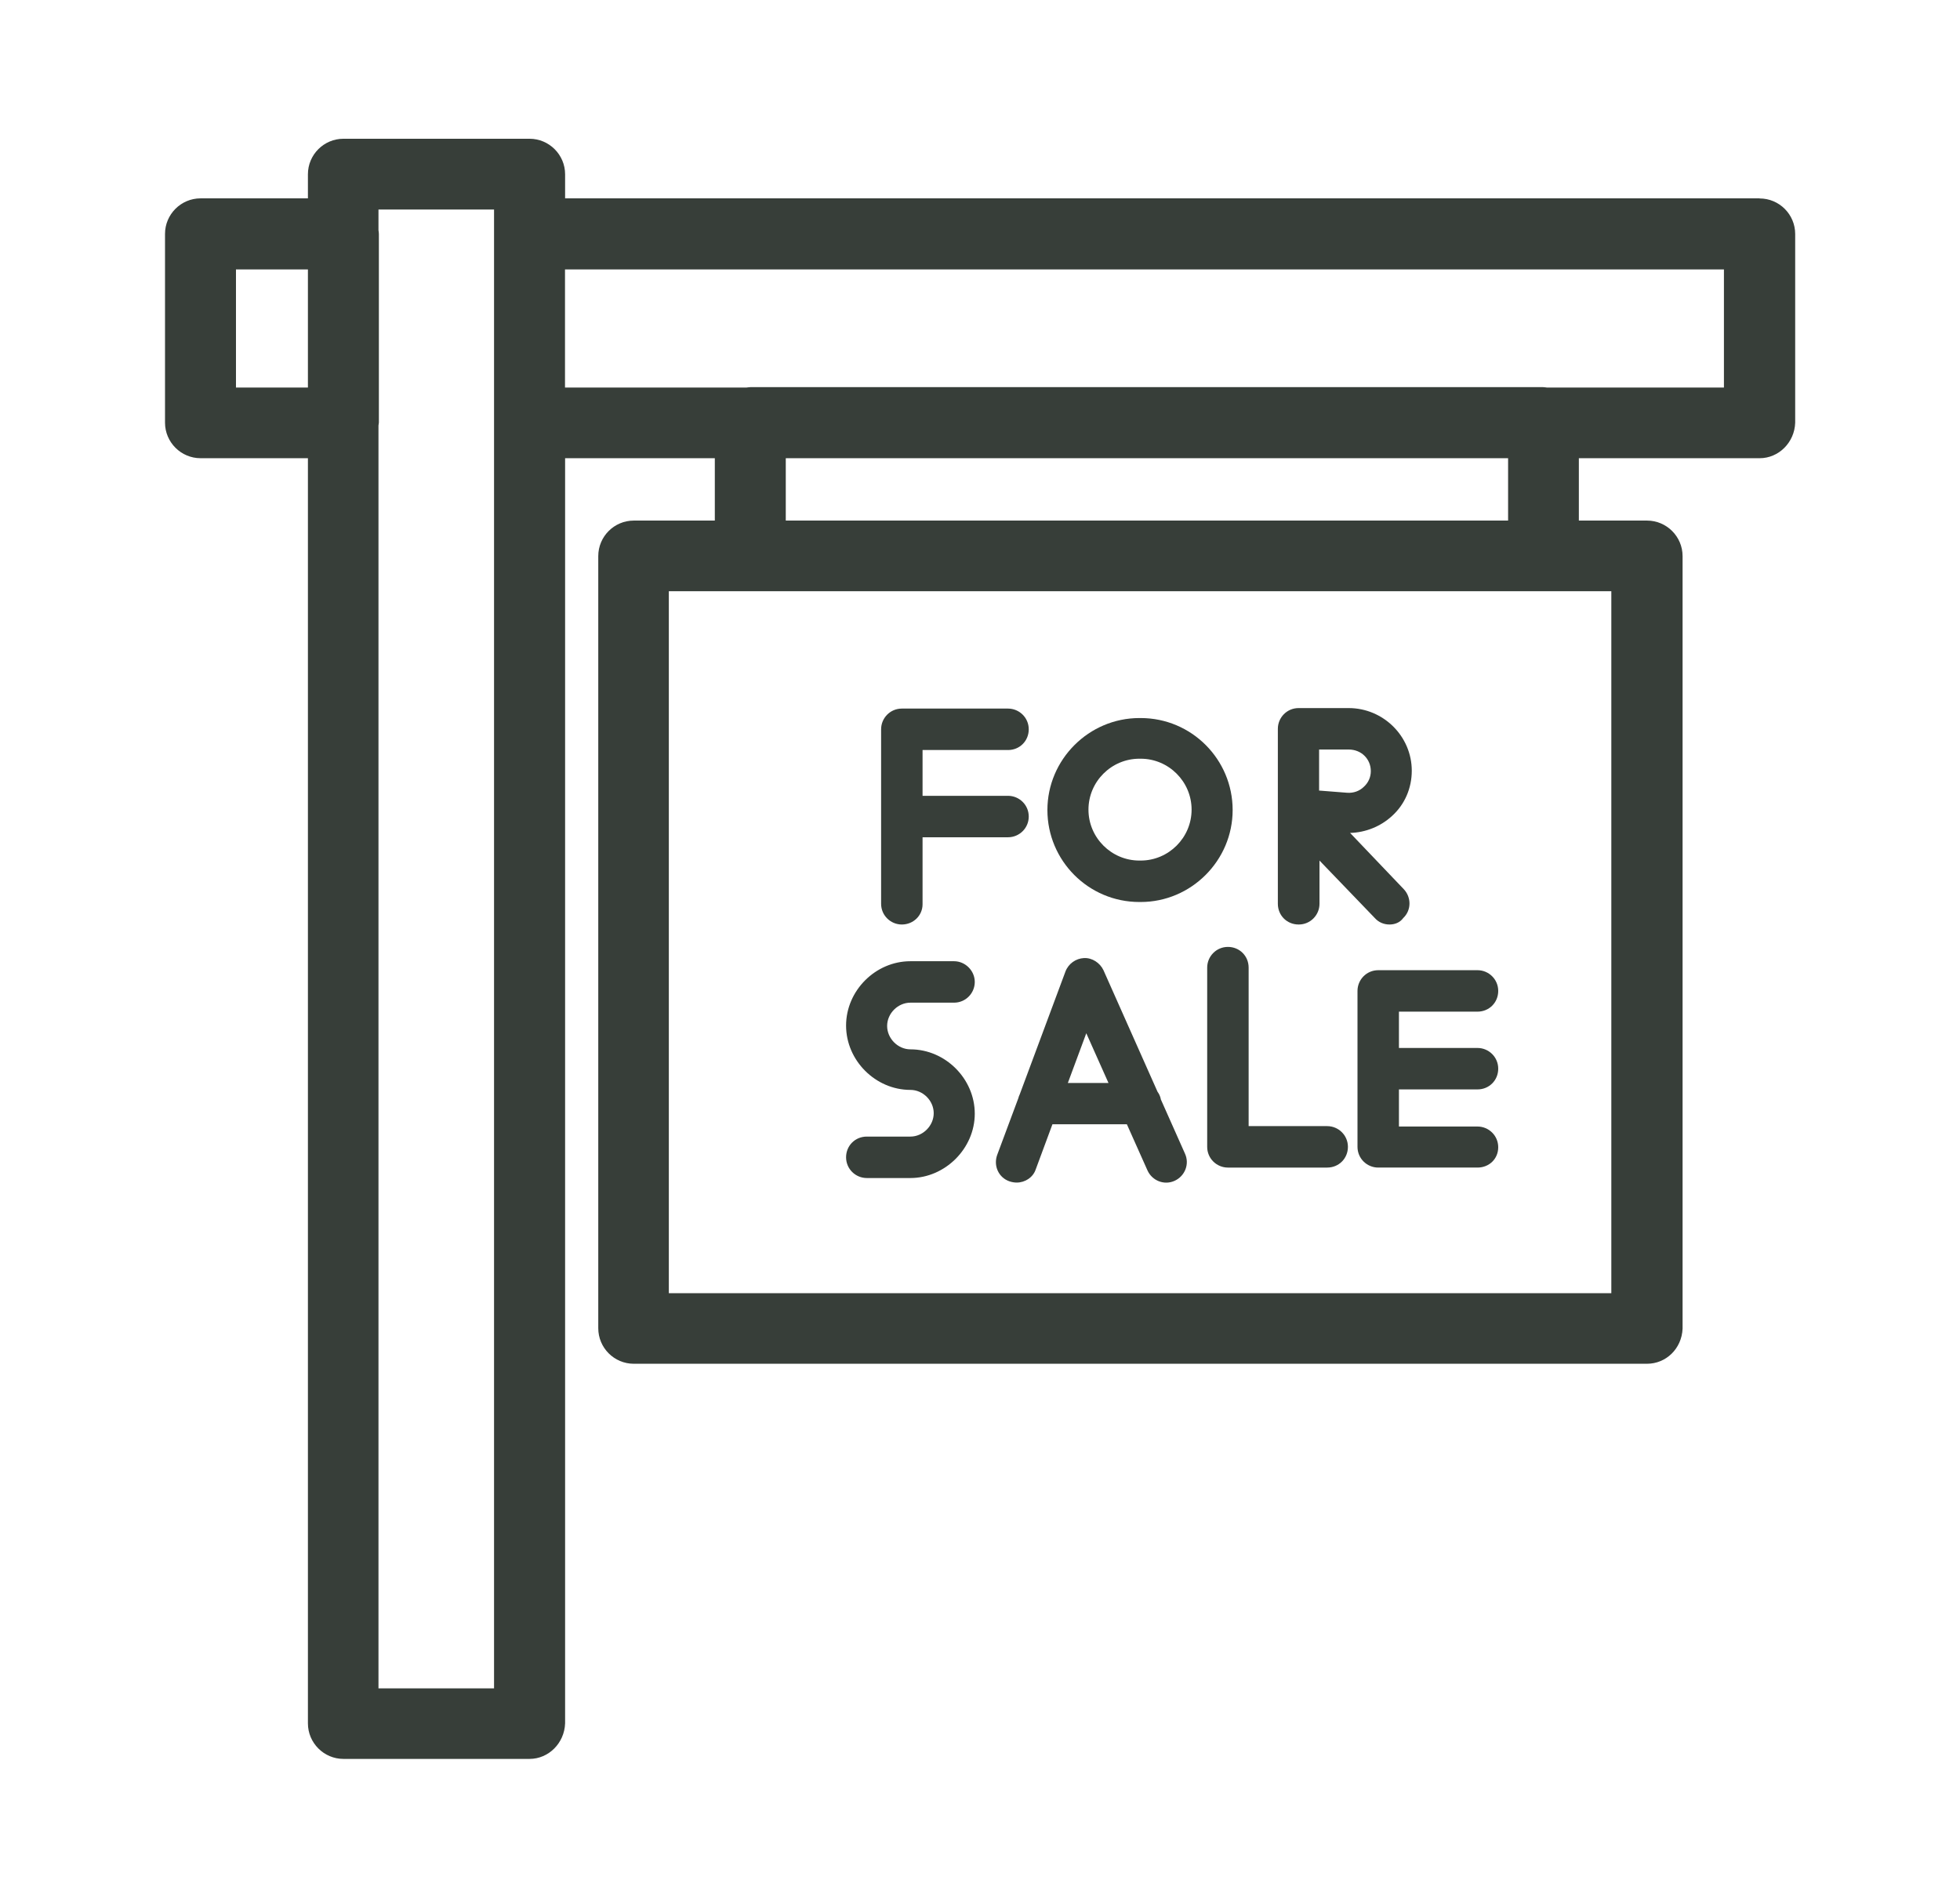 <?xml version="1.0" encoding="UTF-8"?>
<svg id="Layer_1" data-name="Layer 1" xmlns="http://www.w3.org/2000/svg" viewBox="0 0 198.6 192.3">
  <defs>
    <style>
      .cls-1 {
        fill: #373e39;
      }
    </style>
  </defs>
  <path class="cls-1" d="M178.28,20.1H57.26v-2.44c0-1.98-1.62-3.6-3.6-3.6h-18.86c-1.98,0-3.6,1.61-3.6,3.6v2.44h-10.88c-1.98,0-3.6,1.62-3.6,3.6v19.13c0,1.98,1.62,3.6,3.6,3.6h10.88v128.2c0,1.98,1.62,3.6,3.6,3.6h18.86c1.92,0,3.53-1.59,3.6-3.6V46.43h15.17v6.32h-8.21c-1.98,0-3.6,1.61-3.6,3.6v78.24c0,1.98,1.61,3.6,3.6,3.6h102.66c1.94,0,3.52-1.53,3.61-3.55V56.35c0-1.98-1.62-3.6-3.6-3.6h-6.91v-6.32h18.33c1.91,0,3.53-1.59,3.59-3.6v-19.12c0-1.98-1.61-3.6-3.6-3.6ZM31.2,39.27h-7.29v-11.97h7.29v11.97ZM50.06,23.65s0,.03,0,.05v19.13s0,.03,0,.05v128.2h-11.71V43.12c.01-.1.03-.19.04-.29v-19.12c0-.13-.02-.25-.04-.38v-2.1h11.71v2.43ZM163.27,59.91v71.13h-95.5V59.91h95.5ZM79.62,52.75v-6.32h73.19v6.32h-73.19ZM174.69,39.27h-17.94c-.13-.01-.25-.04-.39-.04h-80.34c-.13,0-.26.03-.39.04h-18.38v-11.97h117.43v11.97Z"/>
  <path class="cls-1" d="M91.38,93.68c1.18,0,2.1-.92,2.1-2.05v-6.79h8.66c1.14,0,2.1-.92,2.1-2.1s-.96-2.1-2.1-2.1h-8.66v-4.64h8.66c1.18,0,2.1-.92,2.1-2.1s-.96-2.1-2.1-2.1h-10.76c-1.18,0-2.1.96-2.1,2.1v17.68c0,1.18.96,2.1,2.1,2.1Z"/>
  <path class="cls-1" d="M115.58,72.76h-.13c-5.12,0-9.32,4.2-9.32,9.32s4.15,9.32,9.32,9.32h.13c5.12,0,9.32-4.2,9.32-9.32s-4.15-9.32-9.32-9.32ZM115.58,87.2h-.13c-2.84,0-5.16-2.32-5.16-5.16s2.32-5.16,5.16-5.16h.13c2.84,0,5.16,2.32,5.16,5.16s-2.32,5.16-5.16,5.16Z"/>
  <path class="cls-1" d="M131.6,93.68c1.18,0,2.1-.96,2.1-2.1v-4.38l5.6,5.82c.39.44.92.66,1.49.66.52,0,1.05-.18,1.4-.66.83-.79.83-2.1.04-2.93l-5.43-5.69c1.57-.04,3.1-.66,4.24-1.71,1.31-1.18,2.01-2.84,2.01-4.59,0-3.5-2.89-6.35-6.39-6.35h-5.08c-1.18,0-2.1.96-2.1,2.1v17.73c0,1.18.92,2.1,2.1,2.1ZM133.65,75.95h3.02c1.27,0,2.23.96,2.23,2.19,0,.62-.26,1.18-.7,1.58-.43.43-1.05.66-1.7.61l-2.8-.22h-.04v-4.16Z"/>
  <path class="cls-1" d="M149.71,102.51c1.18,0,2.1-.92,2.1-2.1s-.96-2.1-2.1-2.1h-10.06c-1.18,0-2.1.96-2.1,2.1v15.8c0,1.18.96,2.1,2.1,2.1h10.06c1.18,0,2.1-.88,2.1-2.06s-.96-2.1-2.1-2.1h-7.96v-3.76h7.96c1.18,0,2.1-.92,2.1-2.1s-.96-2.1-2.1-2.1h-7.96v-3.68h7.96Z"/>
  <path class="cls-1" d="M134.48,114.11h-7.96v-16.06c0-1.18-.92-2.1-2.1-2.1s-2.1.96-2.1,2.1v18.16c0,1.18.96,2.1,2.1,2.1h10.06c1.18,0,2.1-.92,2.1-2.1s-.96-2.1-2.1-2.1Z"/>
  <path class="cls-1" d="M117.62,111.36c-.06-.27-.17-.52-.33-.73l-5.48-12.32c-.35-.74-1.14-1.27-1.97-1.23s-1.58.57-1.88,1.36l-4.63,12.44c-.06.13-.12.27-.15.41l-2.14,5.74c-.39,1.09.13,2.28,1.23,2.67.26.09.53.13.74.13.87,0,1.66-.53,1.93-1.32l1.7-4.59h7.54l2.09,4.68c.48,1.05,1.7,1.53,2.75,1.05,1.05-.48,1.53-1.7,1.05-2.75l-2.47-5.55ZM108.2,109.74l1.87-5.04,2.25,5.04h-4.11Z"/>
  <path class="cls-1" d="M92.25,101.6h4.42c1.18,0,2.1-.96,2.1-2.1s-.96-2.1-2.1-2.1h-4.42c-3.54,0-6.52,2.98-6.52,6.52s2.98,6.52,6.52,6.52c1.27,0,2.36,1.09,2.36,2.36s-1.09,2.37-2.36,2.37h-4.42c-1.18,0-2.1.92-2.1,2.1s.96,2.1,2.1,2.1h4.42c3.5,0,6.52-2.98,6.52-6.52s-2.98-6.52-6.52-6.52c-1.27,0-2.36-1.1-2.36-2.37s1.09-2.36,2.36-2.36Z"/>
</svg>